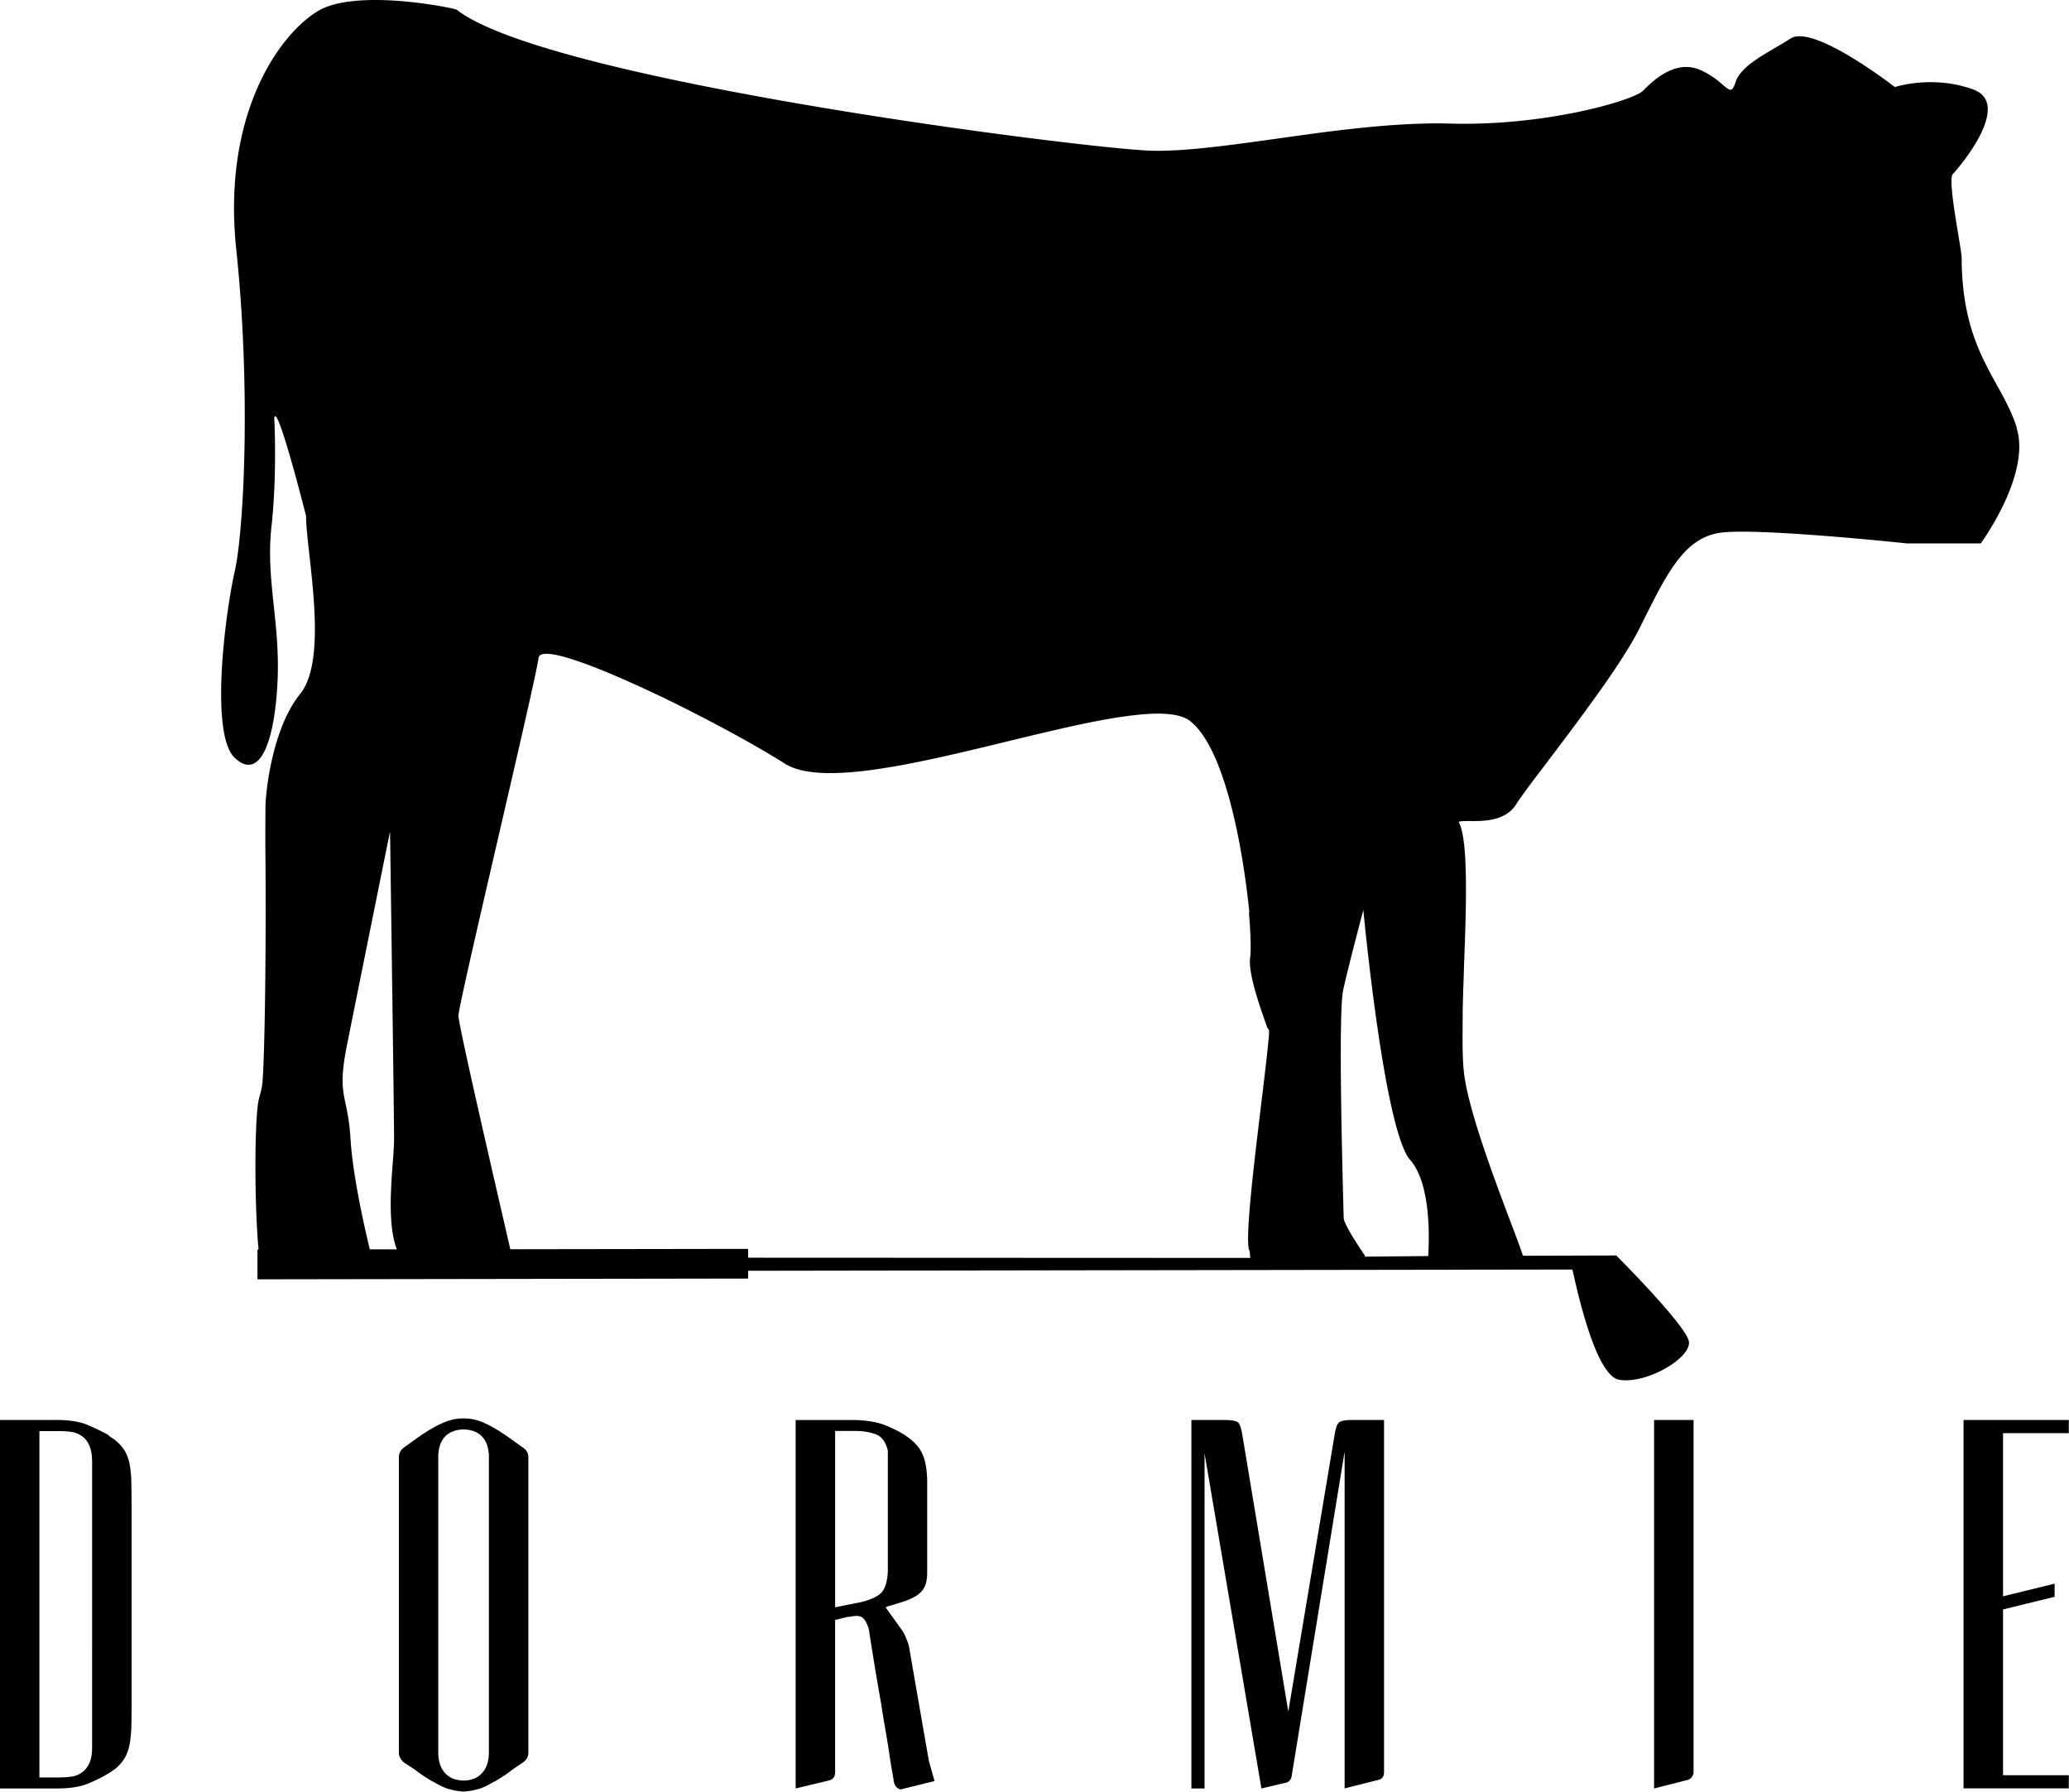 <svg xmlns="http://www.w3.org/2000/svg" viewBox="0 0 231 200">
  <path fill="currentColor" d="M12.047 198.003c-.552.349-1.273.714-2.174 1.087q-1.35.56-3.47.559H0v-41.131h6.404c1.412 0 2.561.194 3.47.59.9.395 1.621.745 2.173 1.055.116.117.295.257.527.412q.062-.002.063.031c.001.033.015.031.062.031.504.396.9.807 1.172 1.234.271.435.473.939.59 1.529s.186 1.273.201 2.057.031 1.7.031 2.763v21.796c0 1.056-.007 1.972-.03 2.732-.024.761-.086 1.436-.202 2.026s-.31 1.11-.59 1.56c-.272.45-.668.87-1.172 1.266q-.06.002-.117.062l-.528.349zm-1.762-34.781c0-.784-.109-1.413-.326-1.879-.218-.473-.497-.823-.854-1.055a2.8 2.8 0 0 0-1.172-.443 9 9 0 0 0-1.296-.085H4.4v38.663h2.236c.426 0 .861-.032 1.296-.086a2.7 2.7 0 0 0 1.172-.442q.526-.35.854-1.025c.217-.45.326-1.063.326-1.847zm46.945 34.309a13 13 0 0 1-1.057.761c-.31.194-.628.396-.939.59h-.062c-.706.435-1.312.714-1.824.854a8.3 8.3 0 0 1-1.583.264 8 8 0 0 1-1.584-.264c-.512-.14-1.118-.419-1.824-.854h-.062c-.31-.194-.629-.388-.94-.59-.31-.194-.667-.45-1.055-.761l-1.172-.76a1.6 1.6 0 0 1-.411-.474 1.24 1.24 0 0 1-.179-.644v-32.965c0-.474.194-.838.59-1.118l.823-.59c.745-.551 1.39-.985 1.94-1.319a12.5 12.5 0 0 1 1.498-.792 7 7 0 0 1 1.204-.411 5.4 5.4 0 0 1 1.172-.117c.388 0 .776.039 1.148.117.373.077.777.217 1.203.411.428.194.924.458 1.468.792q.824.503 1.94 1.319l.823.59q.642.407.644 1.118v32.965q-.002.71-.644 1.118zm-2.648-35.076c-.038-.629-.155-1.125-.349-1.498a2.45 2.45 0 0 0-.706-.854 2.6 2.6 0 0 0-.885-.411 3.6 3.6 0 0 0-.885-.117c-.28 0-.567.039-.885.117-.31.077-.605.217-.885.411-.272.194-.512.481-.706.854s-.31.869-.35 1.498v33.377q.06.94.35 1.498.29.56.706.877.408.326.885.442.465.117.885.117c.42 0 .567-.039.885-.117a2.4 2.4 0 0 0 .885-.442c.271-.218.512-.513.706-.877q.29-.558.349-1.498zm45.948 37.303c-.434-.117-.683-.451-.76-1.002q.002-.117-.148-.908a60 60 0 0 1-.326-2.026 102 102 0 0 0-.442-2.732c-.18-1.001-.342-2.01-.497-3.027-.435-2.43-.885-5.147-1.35-8.166-.195-.667-.436-1.11-.707-1.319-.272-.218-.76-.241-1.467-.086h-.179l-1.412.349v16.984c0 .512-.233.822-.707.939l-3.702.885v-41.131h6.582c1.452.039 2.616.248 3.493.613q1.328.56 2.142 1.087l.412.295.232.178c.474.396.831.8 1.087 1.234.256.435.443.94.559 1.529.116.591.179 1.274.179 2.057v10.052c0 .668-.101 1.196-.295 1.584s-.49.714-.885.97c-.388.256-.854.466-1.382.644-.528.179-1.148.365-1.847.559l-.233.116 1.941 2.702q.174.293.349.737c.116.295.217.559.295.792l2.235 12.869.644 2.29-3.819.939zm-1.412-37.84c-.233-.978-.699-1.584-1.382-1.824a6.6 6.6 0 0 0-2.143-.35h-2.351v19.685l2.942-.59q1.815-.468 2.351-1.203c.35-.489.552-1.242.59-2.259v-13.452zm51.006 37.731v-37.607l-5.937 36.373c-.117.31-.311.512-.591.589l-2.763.645-6.349-37.429v37.429h-1.467v-41.131h3.703c.822 0 1.335.101 1.529.295q.289.291.473 1.467l5.115 30.792 5.17-30.909c.116-.745.287-1.203.497-1.381.217-.179.714-.264 1.498-.264h3.523v39.307c0 .512-.232.807-.706.885l-3.702.939zm34.551 0v-41.131h4.408v39.307c0 .194-.07.38-.202.559a.83.83 0 0 1-.496.326l-3.703.939zm34.551 0v-41.131h11.752v1.467h-7.343v18.217l5.759-1.412v1.467l-5.759 1.412v18.505h7.343v1.467h-11.752zm5.952-151.865c-1.622-5.31-6.14-8.468-6.163-19.01 0-1-1.63-8.693-.986-9.345.652-.66 6.761-7.84 2.259-9.446-4.533-1.653-8.732-.264-8.732-.264s-9.066-7.063-11.627-5.426c-2.601 1.654-5.504 2.911-6.163 4.89-.637 1.988-.955-.03-3.881-1.35-2.903-1.304-5.48 1.327-6.459 2.313-.97.994-10.657 3.966-21.648 3.648-4.331-.116-9.229.357-14.073.978-7.428.978-14.724 2.236-19.482 2.042a81 81 0 0 1-2.647-.202c-13.941-1.273-65.24-8.22-74.577-15.524-.28-.117-2.104-.505-4.433-.784-3.555-.435-8.305-.582-10.85.807-4.2 2.329-10.968 11.232-9.338 26.74 1.645 15.54.869 31.374-.179 35.977-1.048 4.65-2.81 18.163.031 20.795 2.833 2.63 4.456-1.98 4.758-8.585.303-6.598-1.312-11.224-.69-17.146.667-5.954.325-12.21.325-12.21.295-1.987 3.548 10.913 3.548 10.913.007 3.959 2.592 15.85-.645 19.848-3.22 3.981-3.88 11.27-3.888 12.598.007.341-.031 2.708 0 5.883.07 7.482-.016 20.313-.319 24.761-.038.722-.333 1.7-.403 1.948-.497 1.832-.544 11.519-.047 16.867h-.124v3.314l54.784-.085v-.869l92.027-.14c.481 2.08 2.554 11.899 5.247 12.311 3.074.496 8.088-2.484 7.754-4.293-.326-1.816-8.119-9.601-8.119-9.601s-.016 0-.047.015l-10.292.031s-.008-.016-.008-.031h-.07c-.752-2.476-5.643-14.096-6.512-19.956-.202-1.366-.233-3.245-.209-5.387q-.002-.663.007-1.351v-.473q.01-.698.031-1.421c0-.163.008-.326.016-.496 0-.319.015-.645.031-.97.008-.334.023-.66.031-.994.039-1.335.093-2.693.14-4.036l.046-1.475c.063-2.08.093-4.083.055-5.845-.047-2.77-.249-4.983-.8-6.008.963-.333 4.836.629 6.458-2.01.971-1.552 4.618-6.117 8.034-10.836 2.383-3.245 4.642-6.59 5.829-9.004.349-.73.707-1.42 1.025-2.05 2.375-4.742 4.277-7.753 7.684-8.343 3.889-.66 21.012 1.164 21.012 1.164h8.251s5.62-7.638 4.005-12.877zM41.288 139.47c-.434-1.816-1.87-7.871-2.15-12.287-.326-5.286-1.614-4.611-.326-10.882 1.22-6.102 4.526-22.456 4.735-23.473.016 1.219.443 30.8.45 34.347-.015 2.732-1.008 8.864.31 12.295zm100.34-23.41c-.435 5.068-2.965 22.471-2.104 23.612 0 0-.007 0 .07.753l-56.065-.024v-.985l-26.554.039c-1.187-5.17-5.782-24.924-5.79-26.065 0-1.374 8.608-37.25 8.942-39.936.194-1.677 7.785 1.397 15.361 5.123 4.587 2.282 9.183 4.79 12.109 6.652 6.21 3.959 27.974-4.215 39.205-5.41 2.811-.31 4.953-.186 6.055.66 3.881 3.019 5.845 13.971 6.574 20.818l.07.659-.07-.163c.233 2.585.233 4.487.156 5.022-.334 1.987 1.552 6.807 1.87 7.824.039.125.225.326.225.326.016.225 0 .629-.046 1.118zm17.853 24.101v.054l-7.087.07-.008-.124c-.931-1.374-2.375-3.579-2.367-4.238-.016-.986-.683-22.44-.055-25.413.66-2.973 2.251-8.919 2.251-8.919s2.298 24.567 5.224 27.889c2.22 2.531 2.173 8.213 2.018 10.673h.031z"/>
</svg>
